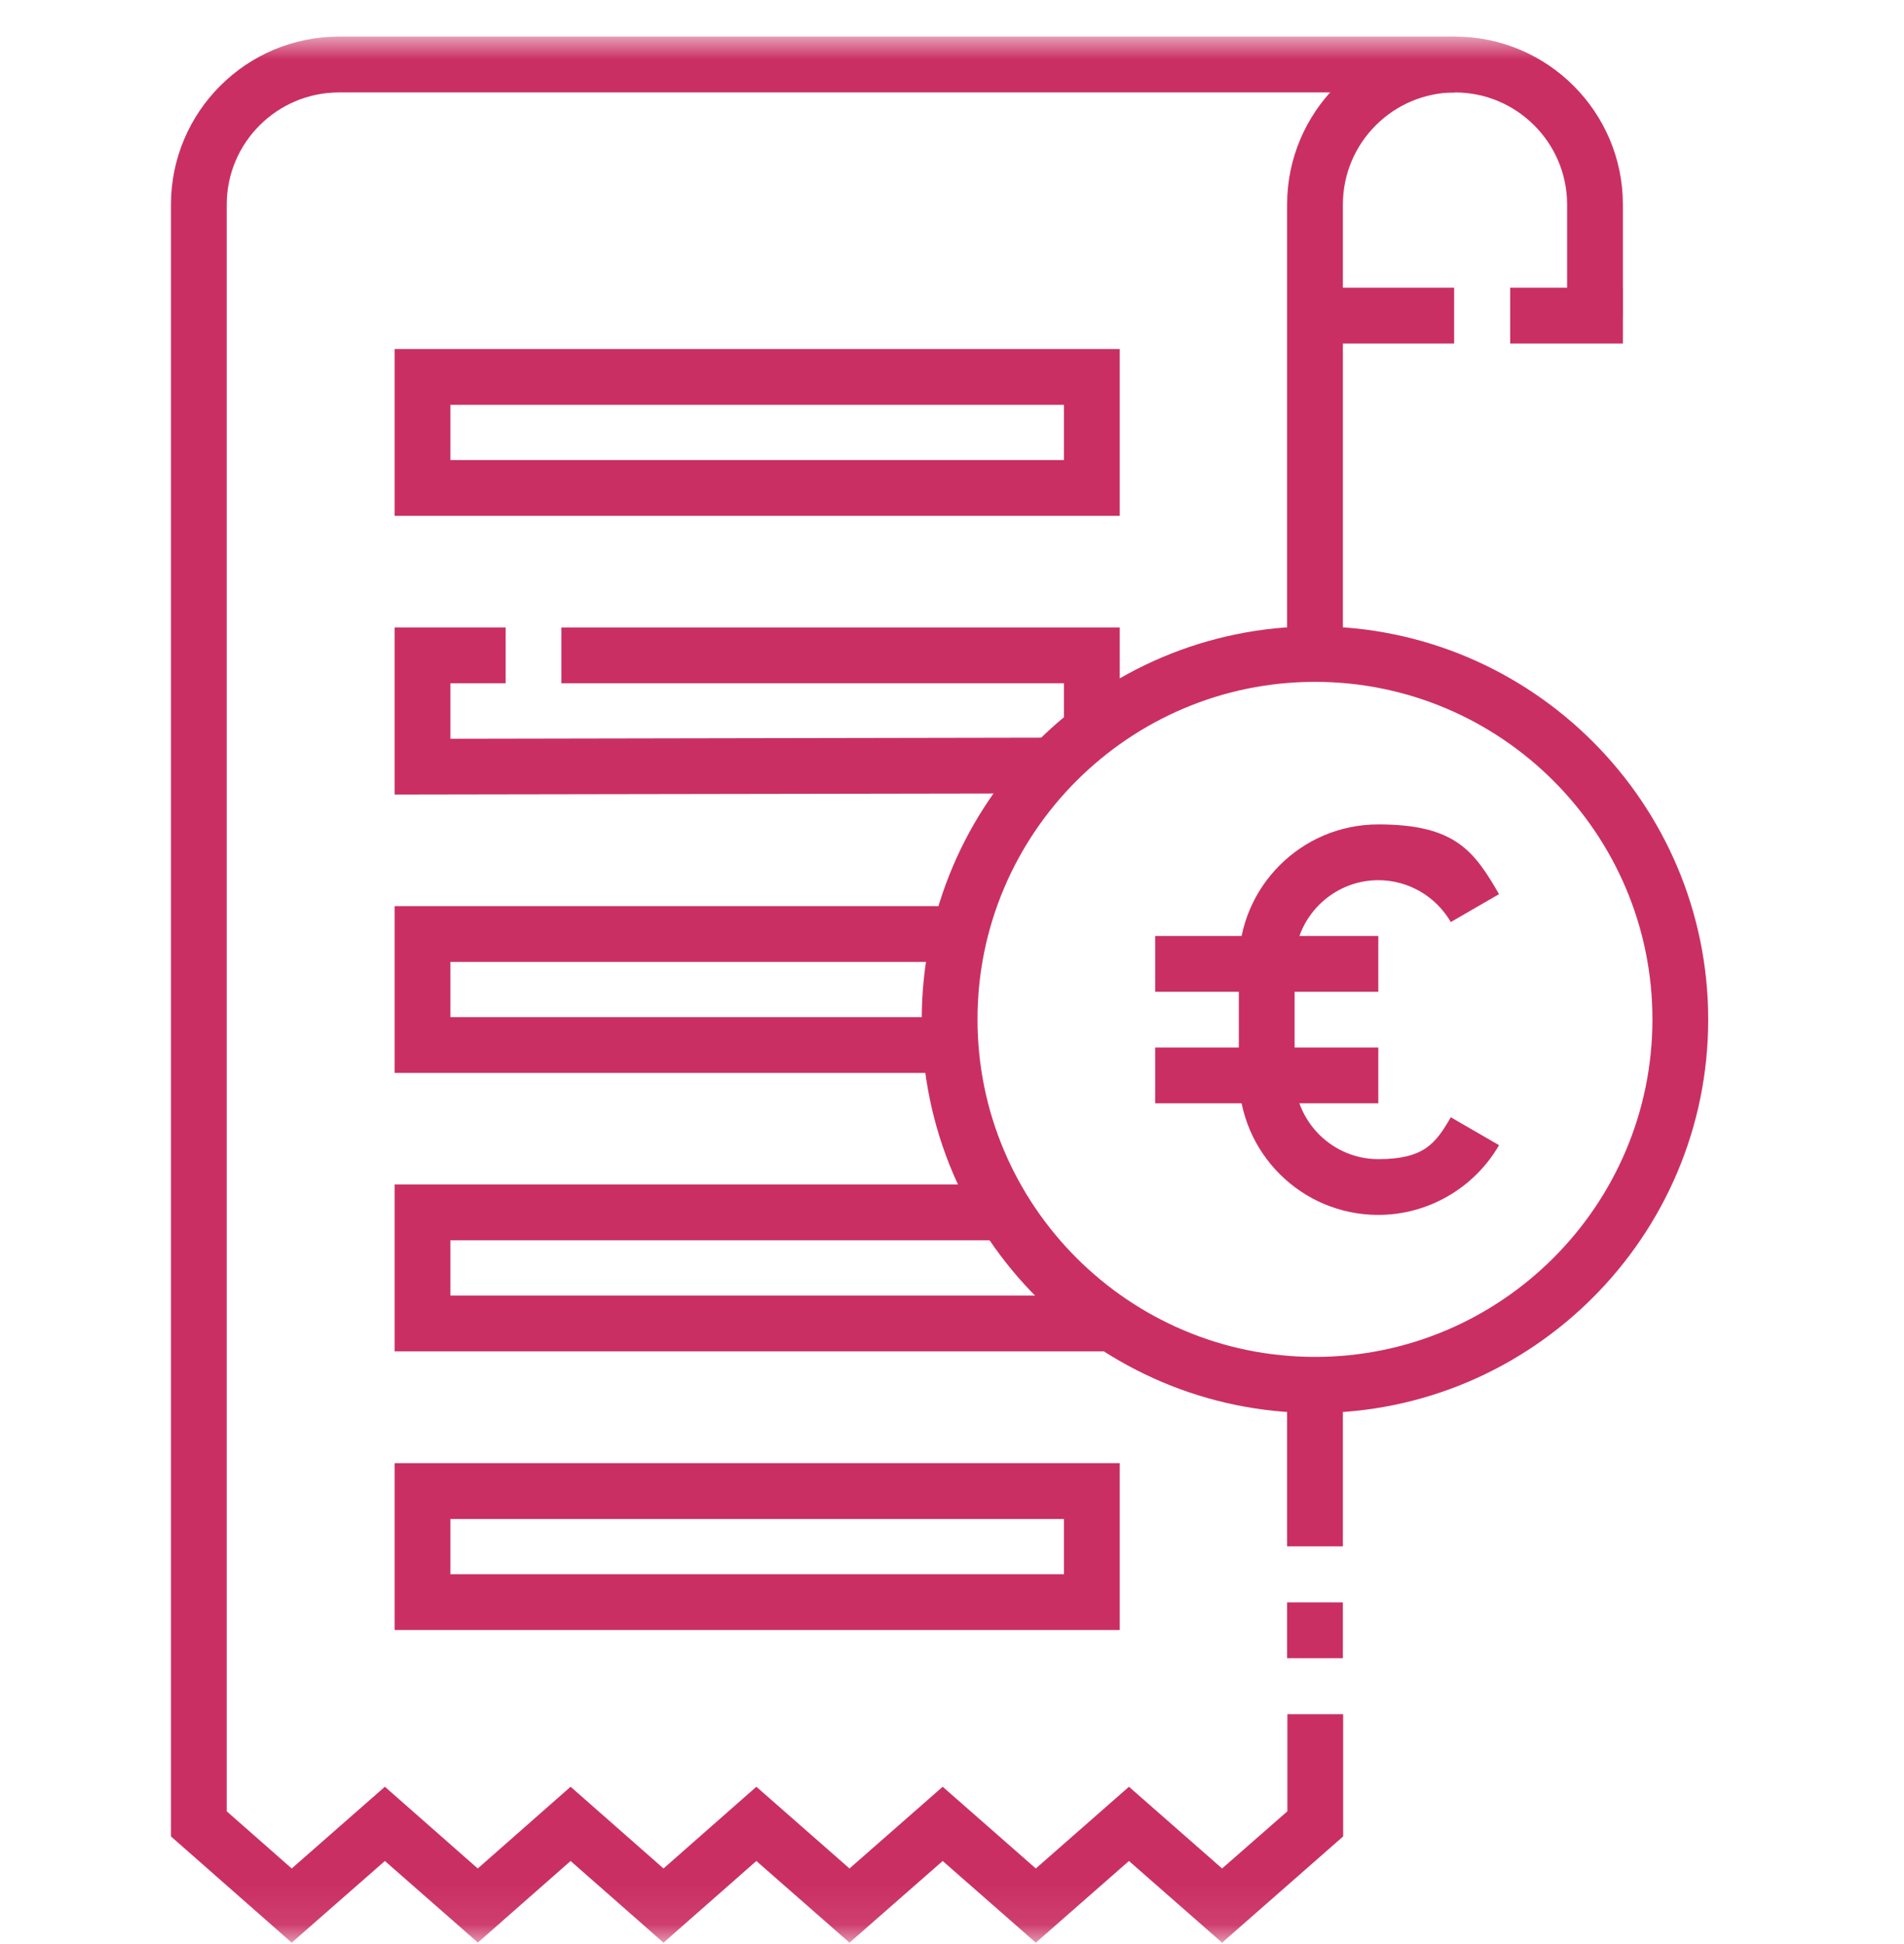 <svg width="48" height="49" viewBox="0 0 48 49" fill="none" xmlns="http://www.w3.org/2000/svg">
<g id="Group">
<g id="g2646">
<g id="g2648">
<g id="Clip path group">
<mask id="mask0_8509_11325" style="mask-type:luminance" maskUnits="userSpaceOnUse" x="0" y="0" width="48" height="49">
<g id="clippath">
<path id="Vector" d="M48 0.923H0V48.923H48V0.923Z" fill="white"/>
</g>
</mask>
<g mask="url(#mask0_8509_11325)">
<g id="Group_2">
<g id="g2650">
<g id="g2656">
<g id="path2658">
<path id="Vector_2" d="M12.051 48.965L9.703 46.906L7.354 48.965L4.31 46.287V5.156C4.31 2.822 6.208 0.923 8.543 0.923H36.68C39.014 0.923 40.913 2.822 40.913 5.156V7.954H39.507V5.156C39.507 3.602 38.241 2.33 36.68 2.33H8.543C6.989 2.33 5.716 3.595 5.716 5.156V45.654L7.354 47.095L9.703 45.035L12.044 47.095L14.385 45.035L16.727 47.095L19.068 45.035L21.416 47.095L23.765 45.035L26.113 47.095L28.461 45.035L30.809 47.095L32.455 45.654V43.207H33.861V46.287L30.809 48.965L28.461 46.906L26.113 48.965L23.765 46.906L21.416 48.965L19.068 46.906L16.727 48.965L14.385 46.906L12.044 48.965H12.051Z" fill="#CA2F63"/>
</g>
</g>
<g id="g2660">
<g id="path2662">
<path id="Vector_3" d="M33.854 40.388H32.448V41.794H33.854V40.388Z" fill="#CA2F63"/>
</g>
</g>
<g id="g2664">
<g id="path2666">
<path id="Vector_4" d="M33.854 34.911H32.448V38.974H33.854V34.911Z" fill="#CA2F63"/>
</g>
</g>
<g id="g2668">
<g id="path2670">
<path id="Vector_5" d="M33.854 16.483H32.448V5.156C32.448 2.822 34.346 0.923 36.68 0.923V2.33C35.126 2.33 33.854 3.595 33.854 5.156V16.49V16.483Z" fill="#CA2F63"/>
</g>
</g>
<g id="g2672">
<g id="path2674">
<path id="Vector_6" d="M36.659 7.251H33.151V8.657H36.659V7.251Z" fill="#CA2F63"/>
</g>
</g>
<g id="g2676">
<g id="path2678">
<path id="Vector_7" d="M40.913 7.251H38.072V8.657H40.913V7.251Z" fill="#CA2F63"/>
</g>
</g>
<g id="g2688">
<g id="path2690">
<path id="Vector_8" d="M33.151 35.614C27.681 35.614 23.237 31.163 23.237 25.7C23.237 20.237 27.688 15.787 33.151 15.787C38.614 15.787 43.064 20.237 43.064 25.7C43.064 31.163 38.614 35.614 33.151 35.614ZM33.151 17.186C28.461 17.186 24.643 21.004 24.643 25.693C24.643 30.383 28.461 34.201 33.151 34.201C37.84 34.201 41.658 30.383 41.658 25.693C41.658 21.004 37.84 17.186 33.151 17.186Z" fill="#CA2F63"/>
</g>
</g>
<g id="path2692">
<path id="Vector_9" d="M28.229 13.002H9.949V8.798H28.229V13.002ZM11.355 11.596H26.823V10.204H11.355V11.596Z" fill="#CA2F63"/>
</g>
<g id="g2694">
<g id="path2696">
<path id="Vector_10" d="M28.229 18.402H26.823V17.221H14.153V15.815H28.229V18.402Z" fill="#CA2F63"/>
</g>
</g>
<g id="g2698">
<g id="path2700">
<path id="Vector_11" d="M9.949 20.026V15.815H12.747V17.221H11.355V18.62L26.528 18.592V19.998L9.949 20.026Z" fill="#CA2F63"/>
</g>
</g>
<g id="g2702">
<g id="path2704">
<path id="Vector_12" d="M23.997 27.043H9.949V22.839H24.193V24.245H11.355V25.637H23.997V27.043Z" fill="#CA2F63"/>
</g>
</g>
<g id="g2706">
<g id="path2708">
<path id="Vector_13" d="M28.229 34.06H9.949V29.855H25.403V31.262H11.355V32.654H27.526V32.998H28.229V34.06Z" fill="#CA2F63"/>
</g>
</g>
<g id="path2710">
<path id="Vector_14" d="M28.229 41.084H9.949V36.879H28.229V41.084ZM11.355 39.678H26.823V38.286H11.355V39.678Z" fill="#CA2F63"/>
</g>
<g id="g2712">
<g id="path2714">
<path id="Vector_15" d="M34.747 23.591H29.122V24.997H34.747V23.591Z" fill="#CA2F63"/>
</g>
</g>
<g id="g2716">
<g id="path2718">
<path id="Vector_16" d="M34.747 26.403H29.122V27.809H34.747V26.403Z" fill="#CA2F63"/>
</g>
</g>
<g id="g2720">
<g id="path2722">
<path id="Vector_17" d="M34.747 30.622C32.806 30.622 31.231 29.047 31.231 27.107V24.294C31.231 22.354 32.806 20.779 34.747 20.779C36.687 20.779 37.165 21.454 37.791 22.537L36.575 23.24C36.195 22.586 35.499 22.185 34.747 22.185C33.587 22.185 32.637 23.134 32.637 24.294V27.107C32.637 28.267 33.587 29.216 34.747 29.216C35.907 29.216 36.195 28.815 36.575 28.161L37.791 28.864C37.165 29.947 35.998 30.622 34.747 30.622Z" fill="#CA2F63"/>
</g>
</g>
</g>
</g>
</g>
</g>
</g>
</g>
</g>
</svg>
